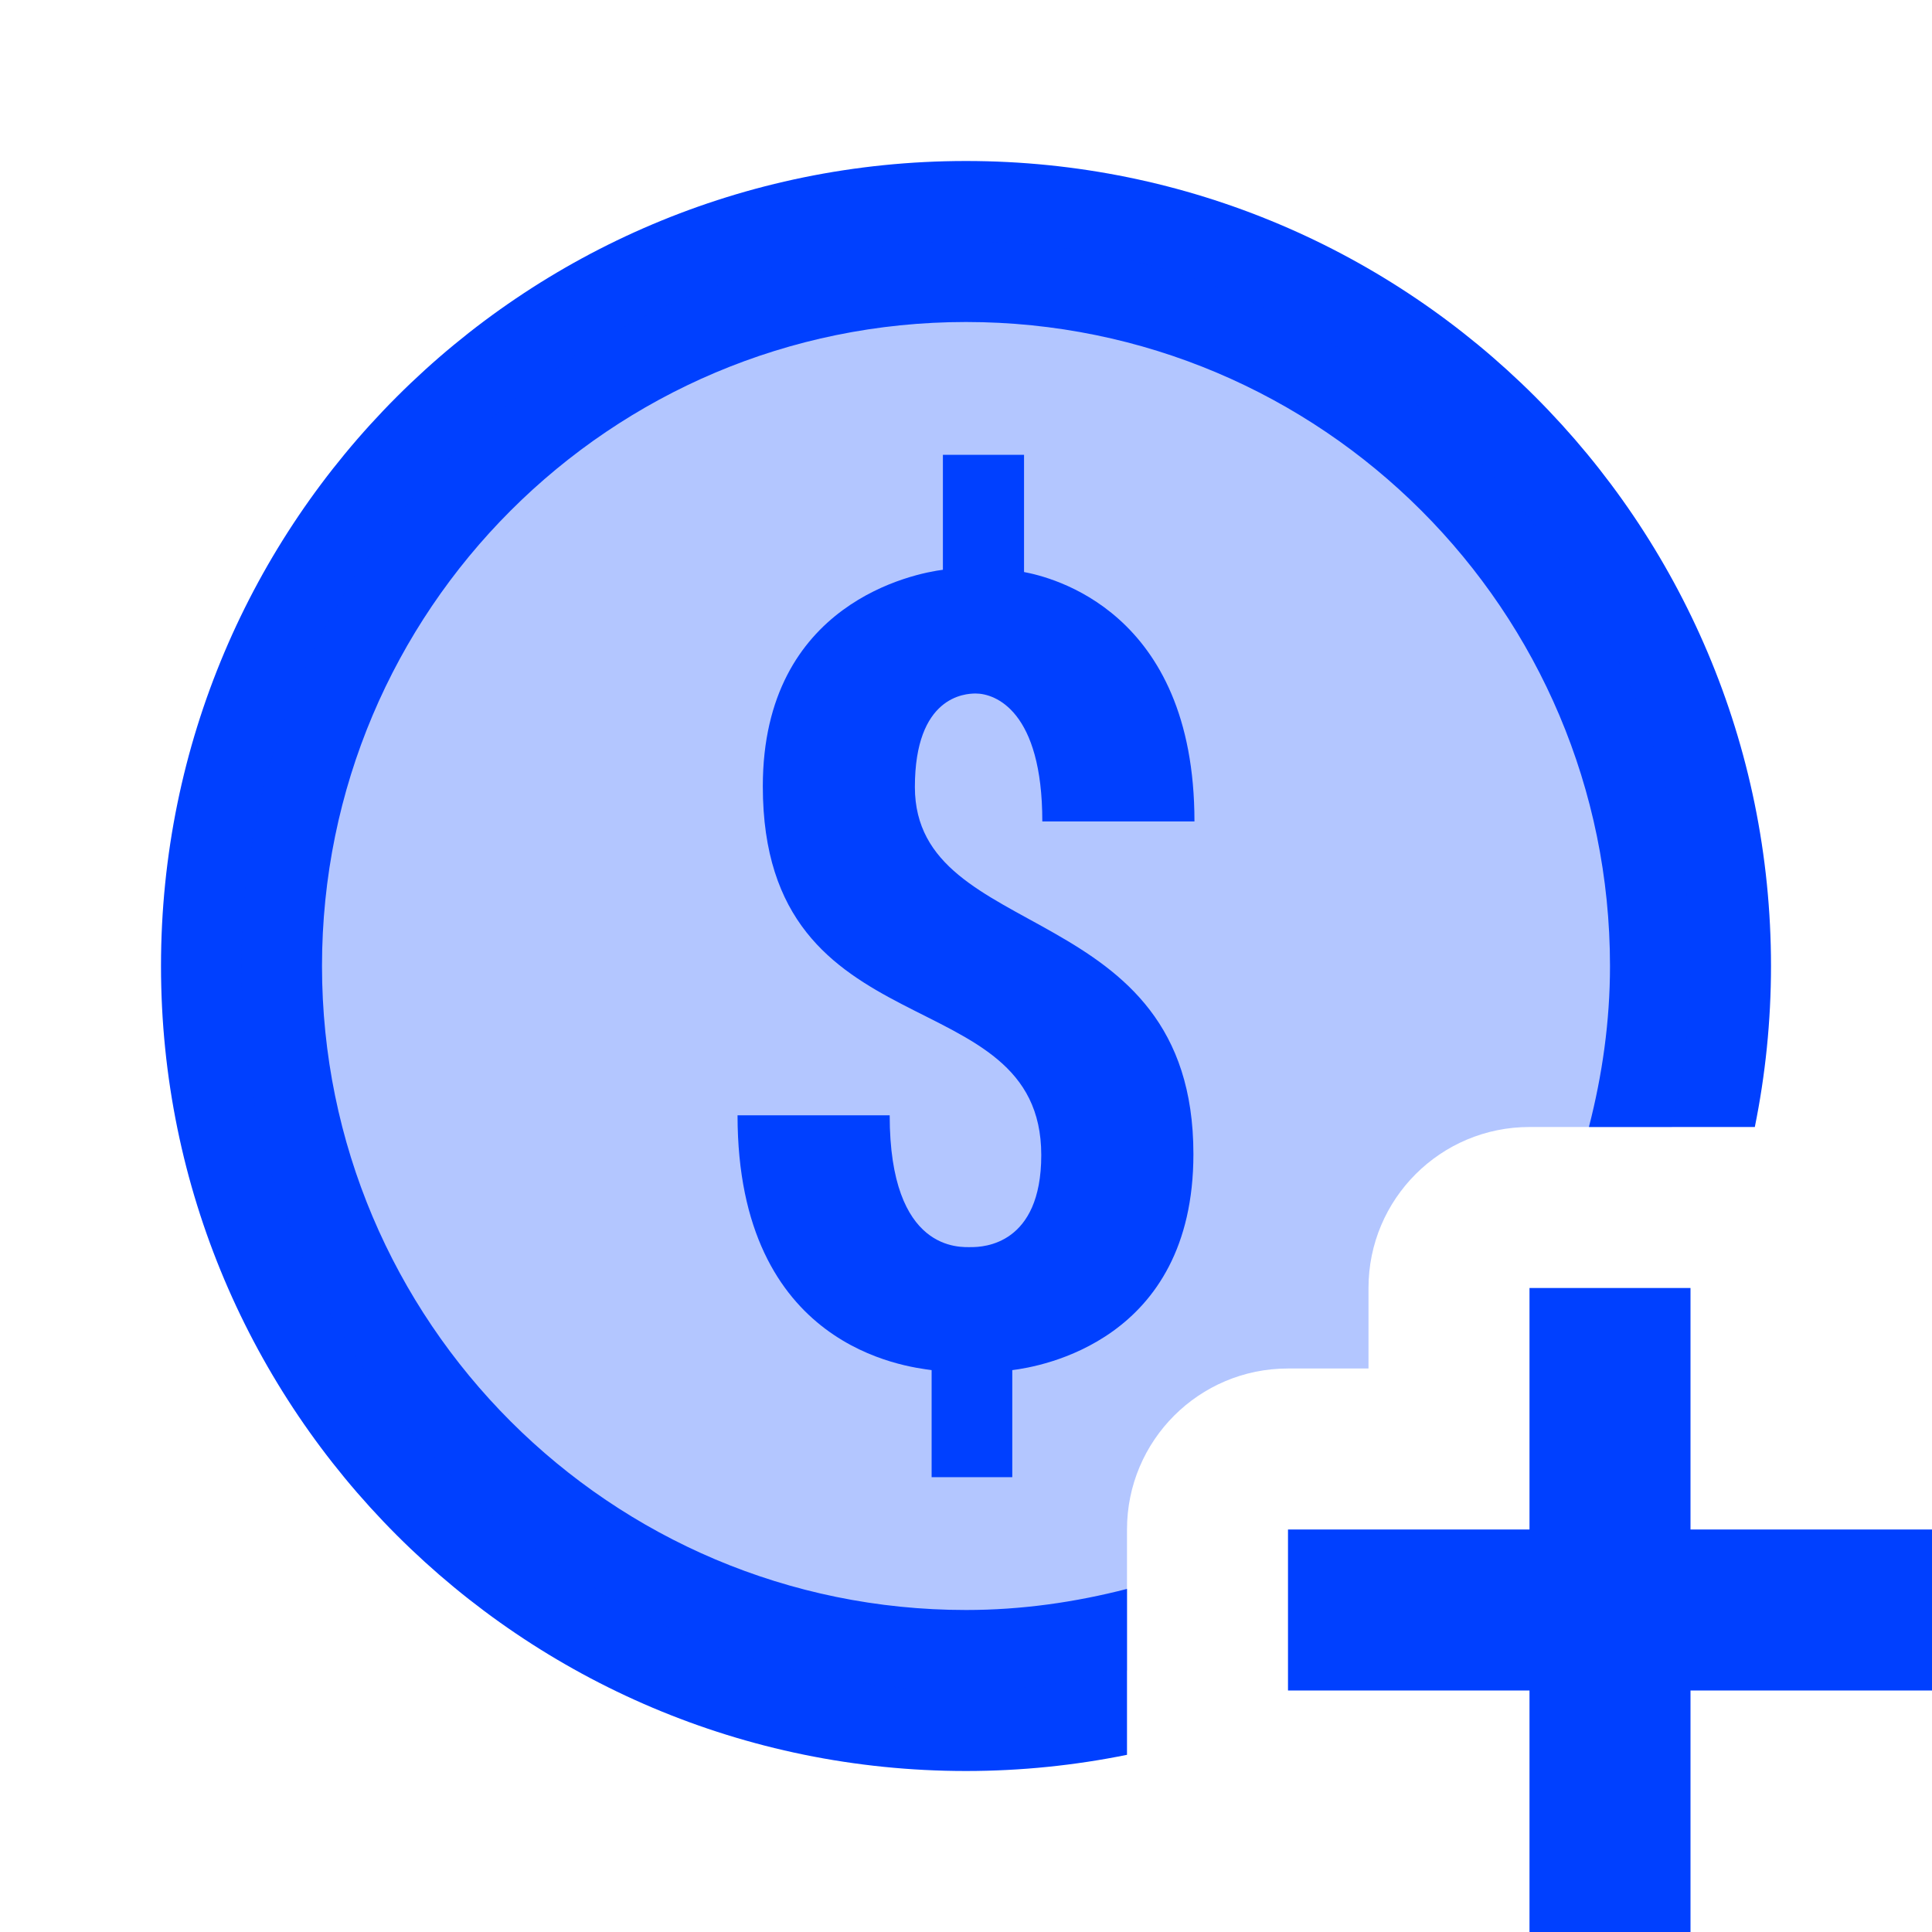 <svg width="24" height="24" viewBox="0 0 24 24" fill="none" xmlns="http://www.w3.org/2000/svg">
<path d="M24 21H21V24H19V21H16V19H19V16H21V19H24V21Z" fill="#0040FF"/>
<path d="M14 19.738C13.36 19.903 12.692 20 12 20C7.582 20 4 16.418 4 12C4 7.582 7.582 4 12 4C16.418 4 20 7.582 20 12C20 12.692 19.903 13.36 19.738 14H21.799C21.93 13.354 22 12.685 22 12C22 6.477 17.523 2 12 2C6.477 2 2 6.477 2 12C2 17.523 6.477 22 12 22C12.685 22 13.354 21.93 14 21.799V19.738Z" fill="#0040FF"/>
<path d="M12.575 18.35V17.02C12.913 16.978 14.825 16.664 14.825 14.336C14.825 11.13 11.366 11.743 11.365 9.777C11.365 8.65 11.986 8.615 12.12 8.615C12.365 8.615 12.948 8.831 12.948 10.204H14.838C14.838 7.577 13.042 7.167 12.721 7.106V5.65H11.713V7.078C11.374 7.121 9.476 7.478 9.476 9.768C9.476 13.109 12.935 12.12 12.935 14.349C12.935 15.465 12.214 15.492 12.067 15.492C11.933 15.492 11.052 15.563 11.052 13.855H9.162C9.162 16.747 11.261 16.977 11.573 17.02V18.35H12.575Z" fill="#0040FF"/>
<path opacity="0.3" d="M16 17H17V16C17 14.895 17.895 14 19 14H20.769C21.173 12.222 21.105 10.266 20.094 8.187C18.737 5.393 16.048 3.37 12.959 3.05C7.558 2.491 3 6.713 3 12C3 16.971 7.029 21 12 21C12.691 21 13.354 20.899 14 20.751V19C14 17.895 14.895 17 16 17Z" fill="#0040FF"/>
</svg>
